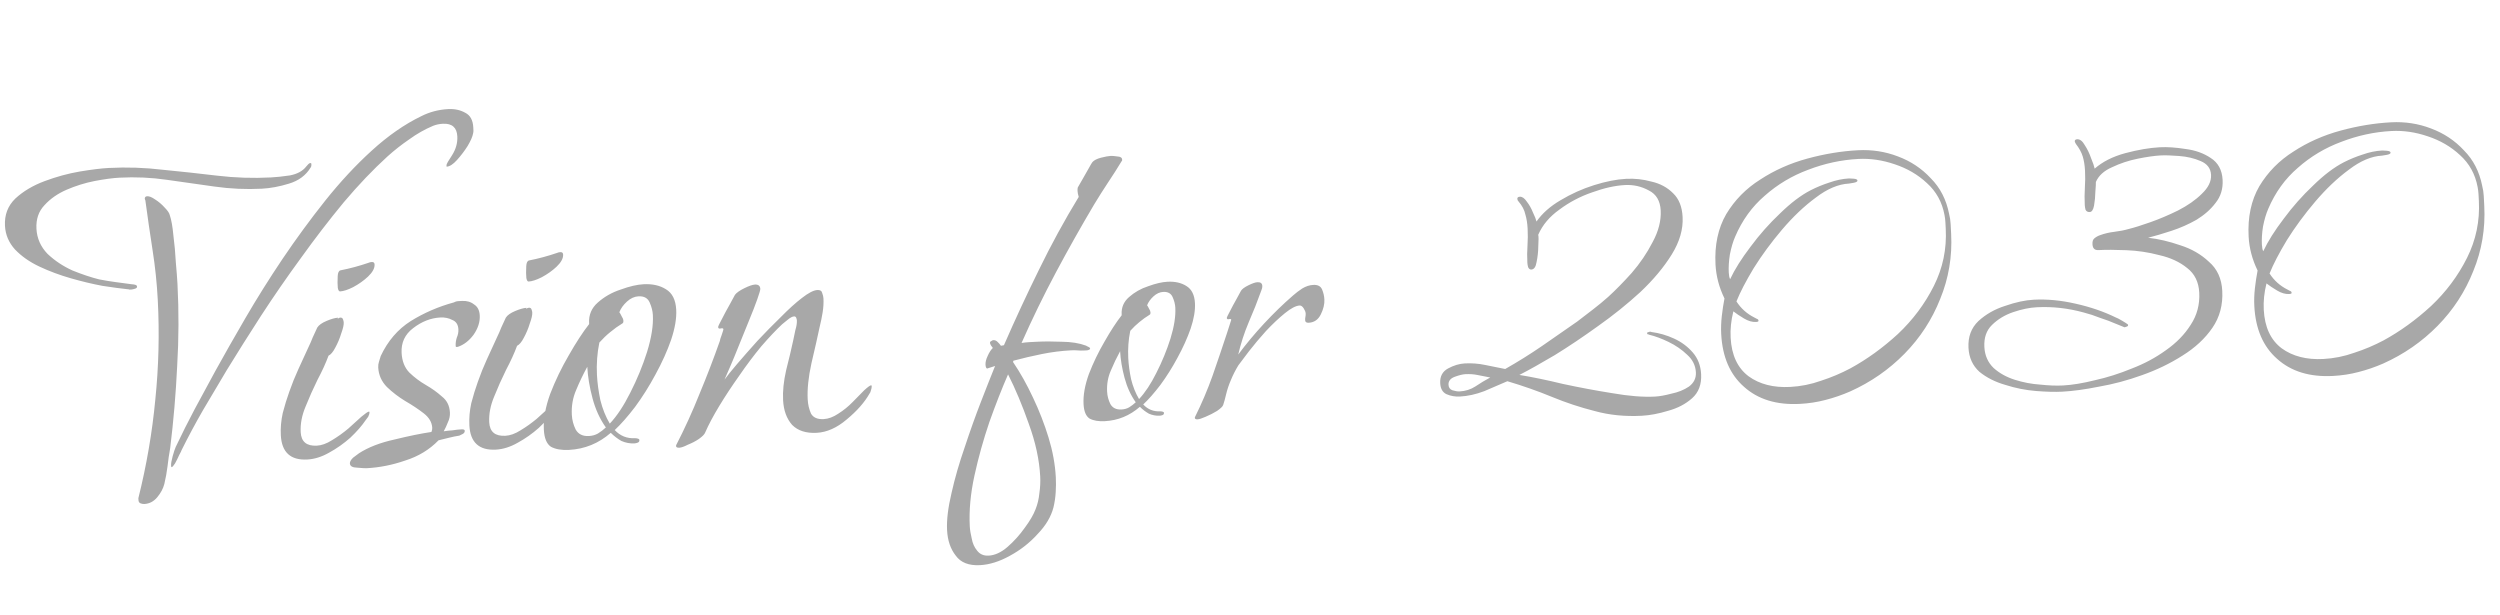 <svg width="585" height="144" viewBox="0 0 585 144" fill="none" xmlns="http://www.w3.org/2000/svg">
<path d="M40.171 109.309C40.091 109.313 40.045 109.196 40.032 108.956C40.007 108.477 40.129 107.749 40.398 106.774C40.668 105.798 40.91 105.065 41.124 104.573C42.567 101.533 44.054 98.571 45.585 95.687C47.192 92.719 48.799 89.751 50.406 86.783C52.455 83.07 54.802 78.942 57.447 74.397C60.093 69.853 62.977 65.255 66.097 60.606C69.294 55.872 72.621 51.331 76.078 46.985C79.611 42.554 83.251 38.638 86.998 35.237C90.821 31.752 94.686 29.066 98.593 27.179C100.544 26.196 102.638 25.645 104.875 25.528C106.393 25.449 107.73 25.739 108.886 26.399C110.038 26.98 110.658 28.109 110.746 29.787C110.758 30.026 110.771 30.266 110.783 30.506C110.796 30.745 110.769 30.987 110.701 31.231C110.579 31.958 110.15 32.942 109.414 34.182C108.674 35.343 107.849 36.427 106.941 37.436C106.032 38.445 105.219 38.969 104.5 39.006C104.5 39.006 104.493 38.886 104.481 38.647C104.468 38.407 104.908 37.623 105.8 36.294C106.687 34.886 107.091 33.423 107.011 31.905C106.903 29.828 105.77 28.846 103.613 28.959C102.814 29.001 102.061 29.16 101.355 29.438C99.395 30.261 97.528 31.321 95.753 32.615C93.974 33.83 92.282 35.16 90.675 36.606C87.311 39.667 83.894 43.251 80.424 47.358C77.034 51.461 73.697 55.801 70.412 60.38C67.123 64.878 63.995 69.408 61.03 73.969C58.14 78.447 55.478 82.672 53.042 86.645C51.2 89.705 49.36 92.806 47.522 95.946C45.759 99.003 44.081 102.135 42.486 105.343C42.491 105.423 42.31 105.793 41.944 106.453C41.658 107.108 41.332 107.766 40.966 108.426C40.596 109.007 40.331 109.301 40.171 109.309ZM30.783 67.744C30.623 67.752 30.463 67.76 30.303 67.769C30.139 67.697 29.977 67.666 29.818 67.674C28.287 67.514 26.351 67.255 24.009 66.897C21.663 66.459 19.189 65.868 16.586 65.123C13.983 64.378 11.532 63.465 9.233 62.384C6.933 61.303 5.02 59.961 3.494 58.359C2.048 56.752 1.271 54.911 1.162 52.834C1.028 50.277 1.838 48.152 3.591 46.458C5.425 44.759 7.717 43.398 10.467 42.372C13.217 41.347 15.942 40.603 18.641 40.141C21.421 39.675 23.689 39.396 25.447 39.304C29.681 39.082 33.894 39.222 38.086 39.723C42.354 40.14 46.584 40.599 50.776 41.101C54.968 41.602 59.181 41.742 63.415 41.52C64.693 41.453 66.167 41.296 67.836 41.048C69.581 40.716 70.866 40.008 71.69 38.923C71.842 38.755 71.993 38.587 72.145 38.419C72.296 38.251 72.452 38.162 72.611 38.154C72.771 38.146 72.855 38.221 72.864 38.381C72.885 38.781 72.819 39.064 72.668 39.233C71.562 41.053 69.865 42.303 67.577 42.984C65.37 43.66 63.267 44.051 61.27 44.156C57.595 44.348 53.901 44.181 50.189 43.655C46.476 43.129 42.763 42.602 39.051 42.076C35.418 41.545 31.724 41.378 27.969 41.575C26.371 41.659 24.422 41.921 22.122 42.362C19.902 42.799 17.735 43.473 15.619 44.385C13.504 45.297 11.765 46.51 10.403 48.023C9.036 49.457 8.411 51.292 8.528 53.529C8.645 55.766 9.509 57.723 11.119 59.401C12.805 60.995 14.755 62.295 16.971 63.3C19.263 64.222 21.342 64.914 23.208 65.377C24.503 65.629 25.796 65.842 27.087 66.015C28.378 66.187 29.669 66.36 30.959 66.533C31.119 66.524 31.321 66.554 31.565 66.621C31.889 66.684 32.057 66.836 32.069 67.075C32.082 67.315 31.891 67.485 31.495 67.586C31.18 67.683 30.942 67.735 30.783 67.744ZM33.774 117.936C33.454 117.953 33.13 117.89 32.802 117.747C32.554 117.599 32.422 117.366 32.405 117.046L32.38 116.567C34.299 108.856 35.619 101.176 36.34 93.528C37.136 85.796 37.329 78.015 36.919 70.186C36.714 66.271 36.311 62.407 35.711 58.593C35.106 54.7 34.541 50.804 34.017 46.906L33.878 46.553C33.857 46.153 34.046 45.943 34.446 45.922C34.925 45.897 35.539 46.145 36.287 46.667C37.115 47.184 37.87 47.825 38.551 48.591C39.228 49.276 39.619 49.857 39.724 50.332C40.102 51.434 40.385 53.021 40.574 55.094C40.843 57.163 41.033 59.276 41.147 61.433C41.335 63.506 41.463 65.181 41.53 66.459C41.865 72.851 41.841 79.261 41.456 85.69C41.152 92.114 40.606 98.512 39.819 104.882C39.57 106.257 39.364 107.669 39.2 109.12C39.031 110.491 38.783 111.865 38.455 113.245C38.189 114.3 37.642 115.33 36.814 116.335C35.985 117.339 34.972 117.873 33.774 117.936ZM79.57 68.191C79.331 68.204 79.156 67.932 79.047 67.377C79.014 66.738 78.993 66.339 78.984 66.179C78.972 65.939 78.984 65.418 79.022 64.615C79.061 63.812 79.277 63.36 79.672 63.259C80.782 63.04 81.891 62.782 82.996 62.484C84.102 62.185 85.206 61.847 86.308 61.469C86.463 61.381 86.701 61.328 87.021 61.312C87.42 61.291 87.63 61.48 87.651 61.879C87.697 62.758 87.186 63.706 86.118 64.724C85.125 65.657 83.967 66.478 82.642 67.189C81.393 67.815 80.369 68.149 79.57 68.191ZM71.899 107.526C67.984 107.732 65.922 105.837 65.713 101.842C65.625 100.165 65.774 98.434 66.162 96.652C66.629 94.865 67.142 93.196 67.702 91.644C68.329 89.849 69.037 88.09 69.828 86.366C70.619 84.642 71.41 82.918 72.201 81.195C72.563 80.454 72.885 79.717 73.166 78.981C73.524 78.161 73.884 77.381 74.245 76.641C74.615 76.061 75.349 75.542 76.447 75.084C77.544 74.626 78.413 74.38 79.052 74.347C79.132 74.342 79.134 74.382 79.058 74.466C78.978 74.471 78.938 74.473 78.938 74.473C79.018 74.468 79.06 74.506 79.064 74.586C79.216 74.418 79.411 74.328 79.651 74.315C79.971 74.298 80.179 74.448 80.275 74.763C80.368 74.999 80.42 75.236 80.433 75.476C80.462 76.035 80.266 76.886 79.846 78.03C79.505 79.169 79.042 80.275 78.457 81.347C77.948 82.335 77.421 82.964 76.874 83.233C76.243 84.948 75.38 86.836 74.287 88.896C73.273 90.952 72.341 93.043 71.491 95.171C70.637 97.218 70.261 99.201 70.361 101.118C70.478 103.355 71.735 104.411 74.132 104.285C75.251 104.226 76.43 103.804 77.671 103.018C78.991 102.228 80.265 101.32 81.493 100.294C82.717 99.189 83.749 98.253 84.591 97.488C85.512 96.719 86.092 96.328 86.332 96.316C86.412 96.311 86.454 96.349 86.458 96.429C86.475 96.749 86.374 97.115 86.155 97.526C85.932 97.859 85.745 98.109 85.593 98.277C84.702 99.606 83.492 100.991 81.966 102.433C80.435 103.794 78.774 104.963 76.982 105.938C75.271 106.909 73.576 107.438 71.899 107.526ZM85.776 109.563C85.457 109.58 84.734 109.537 83.607 109.436C82.484 109.415 81.906 109.085 81.873 108.446C81.852 108.046 82.108 107.592 82.642 107.083C83.26 106.651 83.723 106.306 84.03 106.049C86.2 104.654 88.948 103.589 92.274 102.854C95.596 102.039 98.489 101.446 100.953 101.077C101.096 100.749 101.159 100.425 101.142 100.106C101.075 98.827 100.416 97.7 99.163 96.725C97.91 95.749 96.457 94.784 94.805 93.829C93.233 92.87 91.814 91.782 90.549 90.567C89.279 89.272 88.598 87.745 88.506 85.988C88.481 85.508 88.538 85.065 88.677 84.657C88.811 84.169 88.948 83.721 89.087 83.314C90.745 79.782 93.085 77.056 96.109 75.135C99.212 73.21 102.581 71.752 106.214 70.76C106.525 70.584 106.84 70.487 107.16 70.47C107.479 70.453 107.799 70.437 108.118 70.42C109.237 70.361 110.172 70.633 110.925 71.234C111.753 71.751 112.199 72.609 112.261 73.808C112.341 75.326 111.859 76.833 110.816 78.33C109.769 79.746 108.537 80.692 107.119 81.167L106.76 81.186C106.68 81.19 106.636 81.112 106.628 80.952C106.594 80.313 106.68 79.668 106.887 79.016C107.173 78.36 107.299 77.713 107.265 77.074C107.207 75.955 106.728 75.219 105.828 74.866C105.004 74.428 104.073 74.237 103.034 74.291C100.797 74.409 98.678 75.241 96.676 76.787C94.75 78.25 93.85 80.18 93.975 82.577C94.076 84.494 94.677 86.025 95.778 87.169C96.959 88.308 98.252 89.282 99.656 90.09C101.06 90.897 102.309 91.793 103.402 92.777C104.571 93.677 105.197 94.926 105.281 96.524C105.323 97.323 105.163 98.093 104.801 98.832C104.519 99.568 104.195 100.266 103.829 100.926C104.544 100.809 105.221 100.733 105.86 100.7C106.575 100.582 107.292 100.504 108.011 100.467C108.49 100.442 108.736 100.549 108.749 100.789C108.765 101.108 108.618 101.356 108.307 101.533C107.996 101.709 107.722 101.844 107.487 101.936C106.692 102.058 105.9 102.22 105.109 102.421C104.319 102.623 103.488 102.827 102.618 103.032C100.49 105.227 97.889 106.805 94.815 107.767C91.825 108.805 88.812 109.404 85.776 109.563ZM123.69 65.879C123.45 65.891 123.275 65.62 123.166 65.065C123.133 64.426 123.112 64.026 123.103 63.867C123.091 63.627 123.104 63.106 123.142 62.303C123.18 61.499 123.396 61.047 123.792 60.947C124.902 60.728 126.01 60.47 127.116 60.172C128.221 59.873 129.325 59.535 130.427 59.157C130.583 59.069 130.82 59.016 131.14 58.999C131.539 58.978 131.749 59.168 131.77 59.567C131.816 60.446 131.305 61.394 130.237 62.411C129.245 63.345 128.086 64.166 126.761 64.877C125.512 65.503 124.488 65.837 123.69 65.879ZM116.018 105.214C112.103 105.419 110.041 103.525 109.832 99.53C109.744 97.852 109.893 96.122 110.281 94.34C110.748 92.553 111.261 90.883 111.821 89.332C112.448 87.537 113.157 85.777 113.947 84.053C114.738 82.33 115.529 80.606 116.32 78.882C116.682 78.142 117.004 77.404 117.285 76.669C117.643 75.849 118.003 75.069 118.365 74.329C118.735 73.749 119.469 73.23 120.566 72.772C121.664 72.314 122.532 72.068 123.171 72.034C123.251 72.03 123.253 72.07 123.177 72.154C123.097 72.158 123.057 72.16 123.057 72.16C123.137 72.156 123.179 72.194 123.184 72.274C123.335 72.106 123.531 72.016 123.77 72.003C124.09 71.986 124.298 72.135 124.394 72.451C124.487 72.686 124.539 72.924 124.552 73.164C124.581 73.723 124.386 74.574 123.965 75.718C123.624 76.857 123.161 77.963 122.577 79.035C122.068 80.023 121.54 80.651 120.993 80.921C120.362 82.636 119.5 84.524 118.406 86.584C117.392 88.639 116.46 90.731 115.611 92.859C114.757 94.906 114.38 96.888 114.48 98.806C114.597 101.043 115.854 102.098 118.251 101.973C119.37 101.914 120.549 101.492 121.79 100.706C123.11 99.916 124.384 99.008 125.612 97.982C126.836 96.877 127.869 95.941 128.71 95.176C129.631 94.407 130.211 94.016 130.451 94.003C130.531 93.999 130.573 94.037 130.577 94.117C130.594 94.437 130.493 94.802 130.274 95.214C130.051 95.546 129.864 95.797 129.712 95.965C128.821 97.293 127.612 98.678 126.085 100.12C124.554 101.482 122.893 102.651 121.102 103.626C119.39 104.597 117.695 105.126 116.018 105.214ZM133.157 105.277C131.399 105.369 129.984 105.123 128.912 104.538C127.916 103.87 127.365 102.537 127.261 100.539C127.131 98.063 127.626 95.273 128.745 92.17C129.944 89.063 131.389 86.064 133.08 83.171C134.766 80.199 136.361 77.752 137.862 75.831L137.849 75.591C137.749 73.674 138.426 72.076 139.881 70.798C141.412 69.436 143.202 68.421 145.249 67.753C147.293 67.005 149.074 66.591 150.592 66.512C152.669 66.403 154.412 66.792 155.82 67.68C157.308 68.563 158.113 70.163 158.235 72.48C158.339 74.477 157.941 76.821 157.041 79.512C156.136 82.123 154.916 84.83 153.381 87.635C151.921 90.355 150.331 92.881 148.611 95.215C146.887 97.468 145.299 99.274 143.848 100.631C145.122 102.007 146.717 102.644 148.635 102.543C148.795 102.535 148.996 102.565 149.24 102.632C149.484 102.699 149.61 102.813 149.619 102.973C149.635 103.292 149.486 103.5 149.171 103.597C148.935 103.689 148.698 103.742 148.458 103.754C147.419 103.809 146.408 103.621 145.424 103.192C144.516 102.679 143.682 102.042 142.921 101.281C140.086 103.753 136.832 105.085 133.157 105.277ZM142.688 99.13C144.358 97.36 145.954 94.953 147.477 91.909C149.075 88.782 150.39 85.588 151.421 82.33C152.447 78.992 152.898 76.124 152.772 73.727C152.722 72.769 152.47 71.781 152.016 70.763C151.562 69.745 150.696 69.27 149.418 69.337C148.459 69.387 147.559 69.795 146.718 70.56C145.877 71.325 145.28 72.157 144.927 73.057C145.099 73.288 145.275 73.6 145.456 73.991C145.717 74.378 145.855 74.731 145.872 75.05C145.889 75.37 145.819 75.574 145.664 75.662C144.655 76.276 143.689 76.967 142.768 77.737C141.923 78.422 141.084 79.227 140.251 80.151C139.995 81.367 139.82 82.618 139.727 83.904C139.634 85.191 139.621 86.473 139.688 87.751C139.785 89.589 140.047 91.538 140.475 93.598C140.984 95.654 141.721 97.498 142.688 99.13ZM137.793 102.03C138.592 101.988 139.303 101.791 139.925 101.438C140.623 101.001 141.239 100.528 141.773 100.019C140.39 98.089 139.35 95.82 138.653 93.213C137.955 90.606 137.546 88.144 137.425 85.827C136.474 87.559 135.607 89.367 134.825 91.251C134.038 93.054 133.699 94.995 133.808 97.072C133.871 98.27 134.171 99.416 134.709 100.509C135.327 101.599 136.355 102.106 137.793 102.03ZM158.951 104.767C158.392 104.796 158.142 104.609 158.201 104.205C160.237 100.253 162.069 96.232 163.697 92.141C165.405 88.046 166.991 83.917 168.455 79.755C168.447 79.595 168.584 79.147 168.866 78.412C169.143 77.596 169.28 77.148 169.276 77.068C169.263 76.829 169.059 76.759 168.664 76.86C168.269 76.961 168.063 76.852 168.046 76.532C168.038 76.372 168.326 75.756 168.911 74.684C169.491 73.532 170.111 72.378 170.772 71.222C171.428 69.986 171.83 69.244 171.977 68.996C172.351 68.496 173.085 67.977 174.179 67.439C175.272 66.9 176.098 66.617 176.657 66.588C177.456 66.546 177.875 66.884 177.912 67.603C177.925 67.843 177.687 68.657 177.199 70.044C176.711 71.431 176.076 73.067 175.293 74.951C174.511 76.834 173.73 78.757 172.952 80.721C172.174 82.684 171.463 84.404 170.819 85.88C170.175 87.355 169.746 88.339 169.532 88.831C170.129 87.999 171.107 86.786 172.465 85.192C173.9 83.515 175.487 81.71 177.228 79.776C179.049 77.838 180.875 75.98 182.704 74.202C184.529 72.344 186.174 70.855 187.637 69.737C189.176 68.535 190.385 67.911 191.264 67.865C191.903 67.831 192.275 68.052 192.38 68.527C192.565 68.998 192.668 69.434 192.689 69.833C192.744 70.872 192.68 71.956 192.499 73.087C192.318 74.218 192.095 75.312 191.83 76.367C191.316 78.797 190.666 81.675 189.879 85.001C189.168 88.243 188.875 91.062 189.001 93.458C189.063 94.657 189.322 95.765 189.776 96.782C190.305 97.716 191.289 98.145 192.727 98.07C193.846 98.011 194.985 97.591 196.146 96.809C197.386 96.023 198.501 95.124 199.489 94.11C200.553 93.013 201.466 92.084 202.227 91.323C203.068 90.558 203.608 90.169 203.848 90.157C203.928 90.153 203.972 90.231 203.981 90.39C203.993 90.63 203.93 90.954 203.791 91.362C203.728 91.685 203.621 91.931 203.469 92.099C202.296 94.164 200.519 96.179 198.138 98.147C195.838 100.11 193.49 101.154 191.093 101.28C188.616 101.409 186.701 100.789 185.347 99.418C184.07 97.963 183.368 96.037 183.242 93.64C183.133 91.563 183.371 89.227 183.956 86.633C184.621 84.035 185.179 81.682 185.629 79.576C185.756 78.928 185.916 78.159 186.109 77.268C186.383 76.372 186.503 75.605 186.469 74.966C186.461 74.806 186.411 74.608 186.318 74.373C186.226 74.137 186.06 74.026 185.82 74.038C185.42 74.059 184.914 74.326 184.3 74.839C183.761 75.268 183.339 75.61 183.032 75.867C181.581 77.225 179.949 78.952 178.136 81.05C176.404 83.144 174.681 85.437 172.969 87.93C171.253 90.343 169.695 92.708 168.294 95.024C166.893 97.341 165.8 99.401 165.013 101.204C164.874 101.612 164.38 102.119 163.531 102.724C162.757 103.245 161.899 103.691 160.957 104.061C160.099 104.506 159.431 104.741 158.951 104.767ZM229.325 132.247C226.703 132.385 224.809 131.641 223.645 130.016C222.418 128.462 221.74 126.475 221.614 124.055C221.49 121.701 221.843 118.783 222.672 115.301C223.437 111.89 224.464 108.33 225.753 104.621C226.975 100.916 228.239 97.378 229.546 94.005C230.852 90.633 231.954 87.844 232.85 85.64L230.96 86.245C230.751 86.121 230.634 85.823 230.609 85.353C230.578 84.748 230.744 84.064 231.109 83.304C231.47 82.476 231.875 81.848 232.325 81.419C232.251 81.289 232.106 81.094 231.89 80.835C231.741 80.574 231.663 80.375 231.656 80.241C231.646 80.039 231.74 79.899 231.938 79.822C232.132 79.677 232.297 79.6 232.432 79.593C232.835 79.572 233.18 79.723 233.467 80.045C233.75 80.3 234.001 80.59 234.22 80.916L234.921 80.778C237.509 74.844 240.236 68.969 243.1 63.156C245.961 57.275 249.067 51.583 252.42 46.08C252.257 45.55 252.165 45.082 252.144 44.679C252.127 44.343 252.146 44.072 252.203 43.867C252.39 43.587 252.73 42.996 253.222 42.094C253.715 41.192 254.208 40.323 254.704 39.488C255.196 38.586 255.506 38.064 255.633 37.922C256.016 37.497 256.672 37.16 257.603 36.909C258.601 36.654 259.369 36.513 259.907 36.484C260.243 36.467 260.751 36.508 261.431 36.607C262.174 36.635 262.558 36.885 262.582 37.356C262.593 37.557 262.565 37.66 262.497 37.663C261.442 39.404 260.352 41.114 259.226 42.791C258.164 44.397 257.106 46.071 256.051 47.812C252.953 53.031 249.961 58.346 247.076 63.756C244.19 69.167 241.512 74.668 239.04 80.258C239.642 80.159 240.245 80.094 240.851 80.062C241.456 80.031 242.061 79.999 242.666 79.967C244.347 79.879 246.269 79.88 248.431 79.969C250.657 79.987 252.561 80.292 254.143 80.883C254.214 80.947 254.387 81.039 254.663 81.159C254.939 81.279 255.08 81.407 255.088 81.541C255.098 81.743 254.87 81.89 254.403 81.982C253.999 82.003 253.73 82.017 253.596 82.024C253.125 82.049 252.653 82.04 252.178 81.997C251.704 81.955 251.198 81.948 250.66 81.976C248.374 82.096 246.097 82.383 243.828 82.839C241.559 83.296 239.328 83.817 237.134 84.404L237.049 84.712C238.729 87.186 240.291 89.97 241.734 93.063C243.174 96.089 244.382 99.195 245.358 102.38C246.334 105.565 246.901 108.671 247.06 111.697C247.12 112.84 247.112 113.987 247.038 115.137C246.967 116.354 246.793 117.543 246.517 118.704C245.957 120.891 244.718 122.979 242.799 124.967C240.952 127.019 238.782 128.717 236.29 130.062C233.866 131.402 231.544 132.131 229.325 132.247ZM231.332 130.018C232.811 129.941 234.293 129.256 235.776 127.965C237.259 126.673 238.597 125.187 239.79 123.507C240.986 121.893 241.822 120.467 242.296 119.228C242.774 118.057 243.079 116.794 243.21 115.438C243.409 114.08 243.475 112.761 243.408 111.484C243.203 107.584 242.314 103.484 240.74 99.183C239.234 94.88 237.615 91.02 235.886 87.605C234.441 90.917 232.984 94.634 231.514 98.757C230.112 102.876 228.948 107.05 228.024 111.279C227.099 115.507 226.734 119.471 226.928 123.169C226.97 123.976 227.12 124.912 227.378 125.977C227.573 127.114 227.993 128.069 228.641 128.844C229.292 129.687 230.189 130.078 231.332 130.018ZM258.515 98.555C257.035 98.633 255.845 98.426 254.942 97.933C254.104 97.371 253.64 96.249 253.552 94.568C253.443 92.483 253.859 90.135 254.801 87.524C255.811 84.909 257.027 82.384 258.45 79.949C259.87 77.448 261.211 75.388 262.475 73.771L262.465 73.569C262.38 71.956 262.95 70.611 264.175 69.535C265.463 68.389 266.969 67.535 268.693 66.972C270.413 66.343 271.912 65.995 273.189 65.928C274.938 65.836 276.404 66.164 277.59 66.911C278.842 67.654 279.52 69.001 279.622 70.951C279.71 72.632 279.375 74.605 278.617 76.87C277.856 79.067 276.829 81.346 275.537 83.706C274.308 85.996 272.97 88.122 271.522 90.086C270.071 91.983 268.735 93.502 267.513 94.645C268.586 95.802 269.928 96.339 271.542 96.254C271.677 96.247 271.847 96.272 272.052 96.329C272.257 96.385 272.363 96.481 272.37 96.615C272.384 96.885 272.259 97.06 271.993 97.141C271.795 97.219 271.595 97.263 271.393 97.274C270.519 97.319 269.668 97.162 268.84 96.8C268.076 96.369 267.373 95.832 266.733 95.192C264.347 97.272 261.608 98.393 258.515 98.555ZM266.537 93.381C267.942 91.892 269.286 89.866 270.567 87.304C271.913 84.671 273.019 81.984 273.887 79.241C274.751 76.432 275.13 74.018 275.025 72.001C274.982 71.194 274.77 70.362 274.388 69.506C274.006 68.649 273.277 68.249 272.201 68.306C271.394 68.348 270.637 68.691 269.929 69.335C269.221 69.979 268.719 70.679 268.421 71.437C268.566 71.631 268.715 71.893 268.867 72.222C269.086 72.548 269.203 72.845 269.217 73.114C269.231 73.383 269.173 73.555 269.042 73.629C268.192 74.146 267.38 74.728 266.605 75.375C265.893 75.952 265.187 76.629 264.486 77.408C264.27 78.43 264.123 79.483 264.045 80.566C263.967 81.649 263.956 82.728 264.012 83.804C264.093 85.351 264.314 86.991 264.675 88.725C265.103 90.456 265.723 92.008 266.537 93.381ZM262.417 95.822C263.09 95.787 263.688 95.621 264.211 95.324C264.799 94.956 265.318 94.558 265.767 94.13C264.603 92.505 263.728 90.596 263.141 88.401C262.554 86.207 262.209 84.135 262.107 82.185C261.307 83.643 260.577 85.164 259.919 86.75C259.257 88.268 258.971 89.901 259.063 91.649C259.116 92.658 259.369 93.622 259.822 94.542C260.342 95.459 261.207 95.886 262.417 95.822ZM280.225 98.126C279.755 98.15 279.544 97.993 279.594 97.653C281.18 94.468 282.561 91.227 283.736 87.929C284.909 84.564 286.047 81.2 287.152 77.838L288.108 74.855C288.098 74.653 287.926 74.595 287.593 74.68C287.261 74.765 287.087 74.673 287.073 74.404C287.066 74.269 287.309 73.751 287.801 72.848C288.289 71.879 288.811 70.907 289.367 69.934C289.92 68.894 290.258 68.269 290.382 68.061C290.629 67.643 291.214 67.208 292.134 66.755C293.054 66.302 293.749 66.064 294.22 66.039C294.96 66 295.345 66.284 295.377 66.889C295.388 67.09 295.365 67.294 295.308 67.499C295.251 67.704 295.193 67.876 295.133 68.014C294.251 70.488 293.268 72.966 292.185 75.451C291.165 77.864 290.352 80.368 289.747 82.961C291.573 80.506 293.572 78.109 295.741 75.77C297.975 73.36 300.253 71.151 302.575 69.141C303.219 68.568 303.932 68.025 304.715 67.512C305.564 66.995 306.426 66.714 307.3 66.668C308.376 66.612 309.069 66.98 309.381 67.773C309.688 68.499 309.863 69.265 309.906 70.072C309.962 71.148 309.686 72.308 309.077 73.554C308.468 74.799 307.525 75.456 306.247 75.523C305.709 75.551 305.429 75.363 305.408 74.96C305.391 74.624 305.41 74.353 305.467 74.148C305.52 73.875 305.54 73.604 305.525 73.335C305.508 72.999 305.352 72.603 305.059 72.146C304.765 71.69 304.45 71.47 304.114 71.488C303.24 71.534 302.091 72.133 300.668 73.287C299.245 74.44 297.768 75.832 296.235 77.463C294.769 79.091 293.437 80.678 292.236 82.224C291.1 83.7 290.281 84.788 289.778 85.488C289.095 86.603 288.514 87.746 288.036 88.917C287.554 90.021 287.176 91.153 286.899 92.314C286.786 92.725 286.674 93.169 286.564 93.647C286.451 94.057 286.336 94.434 286.219 94.777C286.102 95.121 285.621 95.584 284.775 96.168C283.926 96.684 283.039 97.135 282.115 97.521C281.259 97.903 280.629 98.104 280.225 98.126ZM384.153 97.29C380.238 97.495 376.574 97.127 373.16 96.184C369.75 95.321 366.407 94.215 363.132 92.864C359.857 91.514 356.388 90.294 352.726 89.204C351.082 89.931 349.28 90.706 347.321 91.53C345.357 92.274 343.456 92.694 341.619 92.79C340.5 92.849 339.449 92.663 338.465 92.234C337.561 91.801 337.076 90.945 337.009 89.667C336.925 88.069 337.546 86.915 338.87 86.205C340.195 85.495 341.496 85.106 342.775 85.039C344.372 84.955 345.941 85.073 347.48 85.393C349.098 85.709 350.677 86.027 352.216 86.347C355.172 84.67 358.042 82.877 360.826 80.969C363.61 79.06 366.354 77.154 369.058 75.25C370.291 74.304 371.523 73.358 372.755 72.413C373.987 71.467 375.177 70.483 376.325 69.462C378.008 67.932 379.833 66.073 381.801 63.888C383.765 61.622 385.401 59.213 386.71 56.661C388.098 54.105 388.729 51.628 388.603 49.231C388.486 46.995 387.564 45.441 385.836 44.57C384.104 43.619 382.239 43.196 380.242 43.301C377.925 43.422 375.351 43.998 372.521 45.027C369.767 45.973 367.233 47.307 364.921 49.031C362.603 50.674 360.944 52.644 359.943 54.939C360.044 55.334 360.05 56.215 359.961 57.582C359.948 58.864 359.814 60.113 359.557 61.328C359.376 62.459 358.966 63.041 358.326 63.075C358.007 63.092 357.757 62.904 357.576 62.514C357.475 62.118 357.416 61.761 357.4 61.441C357.329 60.083 357.339 58.761 357.432 57.474C357.521 56.108 357.532 54.785 357.465 53.507C357.398 52.229 357.219 51.117 356.929 50.17C356.715 49.14 356.181 48.127 355.328 47.13C355.16 46.979 355.069 46.783 355.057 46.543C355.04 46.224 355.231 46.054 355.631 46.033C356.19 46.003 356.73 46.376 357.252 47.149C357.853 47.919 358.338 48.775 358.708 49.717C359.158 50.654 359.435 51.361 359.54 51.836C360.882 49.923 362.757 48.263 365.167 46.855C367.652 45.363 370.274 44.184 373.033 43.318C375.791 42.453 378.289 41.961 380.526 41.844C382.523 41.739 384.497 41.956 386.448 42.495C388.475 42.95 390.165 43.862 391.518 45.233C392.868 46.525 393.605 48.368 393.731 50.765C393.882 53.641 393.034 56.57 391.187 59.55C389.341 62.531 386.891 65.463 383.837 68.347C380.78 71.151 377.474 73.808 373.921 76.317C370.447 78.822 367.081 81.082 363.822 83.095C360.559 85.028 357.796 86.575 355.533 87.735C358.523 88.219 361.924 88.922 365.738 89.844C369.627 90.681 373.47 91.401 377.266 92.003C381.147 92.681 384.486 92.947 387.282 92.8C388.32 92.746 389.59 92.519 391.091 92.12C392.677 91.797 394.05 91.244 395.21 90.462C396.367 89.6 396.91 88.49 396.838 87.132C396.755 85.535 396.082 84.168 394.821 83.032C393.556 81.817 392.101 80.812 390.457 80.017C388.813 79.222 387.302 78.66 385.923 78.332C385.839 78.256 385.717 78.222 385.557 78.231C385.473 78.155 385.429 78.077 385.425 77.997C385.416 77.837 385.492 77.753 385.652 77.745C385.887 77.653 386.045 77.604 386.125 77.6L386.491 77.701C388.265 77.928 390.014 78.438 391.738 79.228C393.461 80.019 394.92 81.105 396.114 82.484C397.308 83.863 397.957 85.552 398.062 87.549C398.187 89.946 397.485 91.825 395.954 93.187C394.423 94.549 392.552 95.528 390.34 96.125C388.132 96.801 386.07 97.19 384.153 97.29ZM341.556 91.592C342.914 91.521 344.136 91.136 345.221 90.438C346.381 89.657 347.546 88.955 348.715 88.333C347.744 88.143 346.773 87.954 345.801 87.764C344.91 87.571 343.945 87.501 342.907 87.555C342.267 87.589 341.437 87.793 340.415 88.167C339.393 88.541 338.905 89.167 338.951 90.046C338.985 90.685 339.288 91.11 339.859 91.32C340.511 91.526 341.077 91.617 341.556 91.592ZM421.162 94.51C415.73 94.794 411.374 93.46 408.095 90.508C404.82 87.635 403.042 83.523 402.762 78.17C402.691 76.812 402.737 75.408 402.901 73.957C403.066 72.506 403.274 71.134 403.527 69.839C402.27 67.261 401.571 64.614 401.428 61.898C401.19 57.344 402.025 53.415 403.935 50.11C405.924 46.802 408.587 44.099 411.921 42.001C415.252 39.824 418.932 38.189 422.96 37.097C426.988 36.004 430.92 35.358 434.754 35.157C438.03 34.985 441.139 35.463 444.082 36.591C447.105 37.714 449.678 39.422 451.801 41.714C454 43.922 455.426 46.691 456.082 50.021C456.283 50.812 456.405 51.606 456.447 52.405C456.485 53.124 456.524 53.883 456.566 54.682C456.847 60.035 455.992 65.126 454.002 69.957C452.092 74.784 449.312 79.055 445.661 82.771C442.011 86.487 437.759 89.434 432.907 91.611C431.027 92.43 429.099 93.092 427.123 93.596C425.226 94.096 423.239 94.401 421.162 94.51ZM418.911 90.542C421.388 90.412 423.806 89.925 426.165 89.08C428.528 88.316 430.801 87.355 432.983 86.199C436.877 84.073 440.582 81.395 444.098 78.167C447.61 74.858 450.417 71.106 452.521 66.91C454.624 62.715 455.552 58.26 455.305 53.546C455.276 52.987 455.249 52.468 455.223 51.989C455.194 51.429 455.125 50.872 455.016 50.317C454.457 47.302 453.085 44.811 450.899 42.842C448.793 40.87 446.272 39.4 443.338 38.432C440.483 37.46 437.657 37.047 434.861 37.194C430.867 37.403 426.946 38.25 423.098 39.733C419.326 41.132 415.947 43.152 412.961 45.792C409.971 48.352 407.656 51.557 406.015 55.409C405.514 56.556 405.106 57.94 404.791 59.558C404.55 61.093 404.464 62.499 404.531 63.778C404.569 64.497 404.676 65.012 404.852 65.323C405.933 63.023 407.523 60.497 409.622 57.743C411.717 54.91 414.024 52.305 416.543 49.93C419.058 47.475 421.446 45.668 423.709 44.508C425.113 43.793 426.564 43.196 428.061 42.717C429.634 42.154 431.179 41.833 432.697 41.754C432.857 41.745 433.218 41.766 433.782 41.817C434.345 41.867 434.633 42.013 434.646 42.252C434.658 42.492 434.347 42.668 433.712 42.782C433.157 42.891 432.8 42.95 432.64 42.958C430.163 43.088 427.577 44.185 424.881 46.249C422.182 48.233 419.549 50.734 416.983 53.752C414.494 56.687 412.287 59.686 410.365 62.751C408.523 65.812 407.177 68.406 406.327 70.533C407.374 72.16 408.761 73.41 410.489 74.28C410.653 74.352 410.859 74.461 411.107 74.609C411.351 74.676 411.479 74.829 411.491 75.069C411.5 75.229 411.304 75.319 410.905 75.34C410.026 75.386 409.091 75.115 408.098 74.526C407.106 73.937 406.276 73.38 405.607 72.854C405.077 74.965 404.864 77.019 404.969 79.016C405.183 83.09 406.582 86.101 409.168 88.048C411.749 89.916 414.997 90.747 418.911 90.542ZM482.554 91.653C480.876 91.74 478.83 91.688 476.417 91.493C474.003 91.3 471.615 90.824 469.252 90.067C466.894 89.389 464.878 88.373 463.205 87.019C461.607 85.581 460.748 83.703 460.626 81.386C460.492 78.83 461.264 76.746 462.942 75.136C464.7 73.522 466.801 72.331 469.244 71.562C471.683 70.713 473.901 70.236 475.898 70.131C479.014 69.968 482.275 70.278 485.68 71.061C489.166 71.839 492.306 72.916 495.102 74.292C495.346 74.359 495.84 74.614 496.584 75.055C497.328 75.497 497.785 75.794 497.953 75.945C497.953 75.945 497.957 76.025 497.965 76.185C497.969 76.265 497.854 76.351 497.618 76.443C497.383 76.536 497.225 76.584 497.145 76.588L495.304 75.844C493.992 75.272 492.684 74.779 491.381 74.367C490.153 73.871 488.89 73.456 487.591 73.124C483.933 72.114 480.267 71.705 476.592 71.897C474.914 71.986 473.091 72.361 471.123 73.025C469.155 73.689 467.486 74.698 466.115 76.052C464.819 77.321 464.228 79.034 464.341 81.191C464.446 83.189 465.173 84.833 466.522 86.124C467.868 87.335 469.518 88.25 471.473 88.869C473.428 89.487 475.41 89.864 477.42 89.999C479.434 90.214 481.2 90.281 482.718 90.202C484.875 90.089 487.377 89.677 490.224 88.968C493.075 88.337 495.951 87.426 498.852 86.232C501.758 85.119 504.407 83.698 506.8 81.97C509.273 80.239 511.212 78.254 512.617 76.018C514.101 73.777 514.77 71.258 514.624 68.462C514.494 65.986 513.553 64.072 511.8 62.722C510.042 61.292 507.867 60.285 505.272 59.7C502.754 59.031 500.17 58.645 497.521 58.544C494.952 58.438 492.789 58.431 491.031 58.523C490.153 58.569 489.688 58.113 489.638 57.154C489.604 56.515 489.741 56.068 490.048 55.811C490.431 55.471 490.898 55.206 491.448 55.017C492.47 54.643 493.578 54.385 494.772 54.242C495.967 54.099 497.077 53.881 498.103 53.587C499.368 53.28 501.063 52.751 503.187 51.998C505.31 51.246 507.465 50.332 509.652 49.256C511.914 48.096 513.769 46.797 515.216 45.36C516.742 43.918 517.466 42.438 517.386 40.92C517.307 39.402 516.489 38.324 514.934 37.684C513.458 37.04 511.795 36.647 509.945 36.504C508.095 36.36 506.651 36.316 505.612 36.37C504.174 36.445 502.385 36.699 500.244 37.132C498.104 37.565 496.096 38.231 494.221 39.13C492.341 39.95 491.079 41.097 490.436 42.573C490.453 42.892 490.412 43.656 490.315 44.862C490.294 45.985 490.191 47.072 490.006 48.123C489.816 49.094 489.482 49.592 489.003 49.617C488.523 49.643 488.193 49.46 488.012 49.069C487.912 48.673 487.853 48.316 487.836 47.996C487.765 46.638 487.774 45.276 487.862 43.909C487.951 42.543 487.962 41.22 487.895 39.942C487.828 38.664 487.649 37.552 487.359 36.606C487.069 35.66 486.538 34.686 485.764 33.685C485.588 33.374 485.497 33.178 485.493 33.099C485.476 32.779 485.668 32.609 486.067 32.588C486.706 32.554 487.291 33.004 487.82 33.938C488.43 34.867 488.924 35.883 489.302 36.984C489.76 38.082 490.043 38.908 490.153 39.463C491.99 37.845 494.371 36.639 497.293 35.845C500.295 35.047 502.995 34.585 505.392 34.459C507.149 34.367 509.159 34.502 511.421 34.864C513.679 35.146 515.638 35.845 517.299 36.959C519.039 38.07 519.97 39.783 520.092 42.1C520.201 44.177 519.654 45.968 518.451 47.473C517.328 48.974 515.835 50.294 513.972 51.433C512.105 52.492 510.147 53.356 508.099 54.024C506.051 54.692 504.237 55.228 502.656 55.631C505.074 55.905 507.588 56.494 510.199 57.399C512.806 58.224 515.036 59.508 516.89 61.254C518.819 62.915 519.859 65.184 520.01 68.06C520.182 71.335 519.412 74.22 517.7 76.713C515.988 79.206 513.658 81.371 510.71 83.207C507.842 85.04 504.678 86.568 501.217 87.79C497.836 89.009 494.479 89.906 491.144 90.481C487.894 91.132 485.03 91.523 482.554 91.653ZM545.913 87.972C540.48 88.256 536.124 86.922 532.845 83.97C529.571 81.097 527.793 76.985 527.512 71.632C527.441 70.274 527.488 68.87 527.652 67.419C527.816 65.969 528.025 64.596 528.277 63.301C527.021 60.723 526.321 58.076 526.179 55.36C525.94 50.806 526.776 46.877 528.686 43.572C530.675 40.264 533.337 37.561 536.672 35.463C540.003 33.286 543.682 31.651 547.711 30.559C551.739 29.466 555.67 28.82 559.505 28.619C562.781 28.447 565.89 28.925 568.833 30.053C571.856 31.176 574.429 32.884 576.552 35.176C578.75 37.384 580.177 40.153 580.832 43.483C581.034 44.274 581.156 45.068 581.198 45.867C581.235 46.586 581.275 47.345 581.317 48.144C581.597 53.497 580.743 58.588 578.753 63.419C576.843 68.246 574.063 72.517 570.412 76.233C566.762 79.949 562.51 82.896 557.657 85.073C555.778 85.892 553.85 86.554 551.873 87.058C549.977 87.558 547.99 87.863 545.913 87.972ZM543.662 84.004C546.139 83.874 548.556 83.387 550.916 82.542C553.279 81.778 555.552 80.817 557.734 79.662C561.628 77.535 565.333 74.857 568.849 71.629C572.361 68.32 575.168 64.568 577.271 60.373C579.375 56.177 580.303 51.722 580.056 47.008C580.026 46.449 579.999 45.93 579.974 45.451C579.945 44.891 579.876 44.334 579.766 43.779C579.208 40.764 577.836 38.273 575.65 36.304C573.543 34.332 571.023 32.862 568.088 31.894C565.234 30.922 562.408 30.509 559.612 30.656C555.617 30.865 551.696 31.712 547.849 33.195C544.077 34.594 540.698 36.614 537.712 39.254C534.722 41.814 532.406 45.02 530.766 48.871C530.265 50.019 529.857 51.402 529.541 53.02C529.301 54.555 529.215 55.962 529.282 57.24C529.319 57.959 529.426 58.474 529.603 58.785C530.684 56.485 532.274 53.959 534.373 51.205C536.467 48.372 538.774 45.767 541.293 43.392C543.808 40.937 546.197 39.13 548.459 37.97C549.864 37.255 551.315 36.658 552.812 36.179C554.384 35.617 555.93 35.295 557.448 35.216C557.607 35.207 557.969 35.228 558.532 35.279C559.096 35.33 559.384 35.475 559.396 35.714C559.409 35.954 559.098 36.13 558.463 36.244C557.908 36.353 557.55 36.412 557.391 36.42C554.914 36.55 552.328 37.647 549.632 39.711C546.932 41.695 544.3 44.196 541.734 47.214C539.244 50.149 537.038 53.148 535.116 56.213C533.274 59.274 531.927 61.868 531.078 63.995C532.124 65.623 533.512 66.872 535.239 67.743C535.403 67.814 535.609 67.923 535.857 68.071C536.101 68.138 536.23 68.291 536.242 68.531C536.25 68.691 536.055 68.781 535.656 68.802C534.777 68.848 533.841 68.577 532.849 67.988C531.857 67.399 531.027 66.842 530.358 66.316C529.828 68.427 529.615 70.481 529.72 72.478C529.933 76.552 531.333 79.563 533.918 81.51C536.499 83.378 539.747 84.209 543.662 84.004Z" fill="#A8A8A8"/>
</svg>
